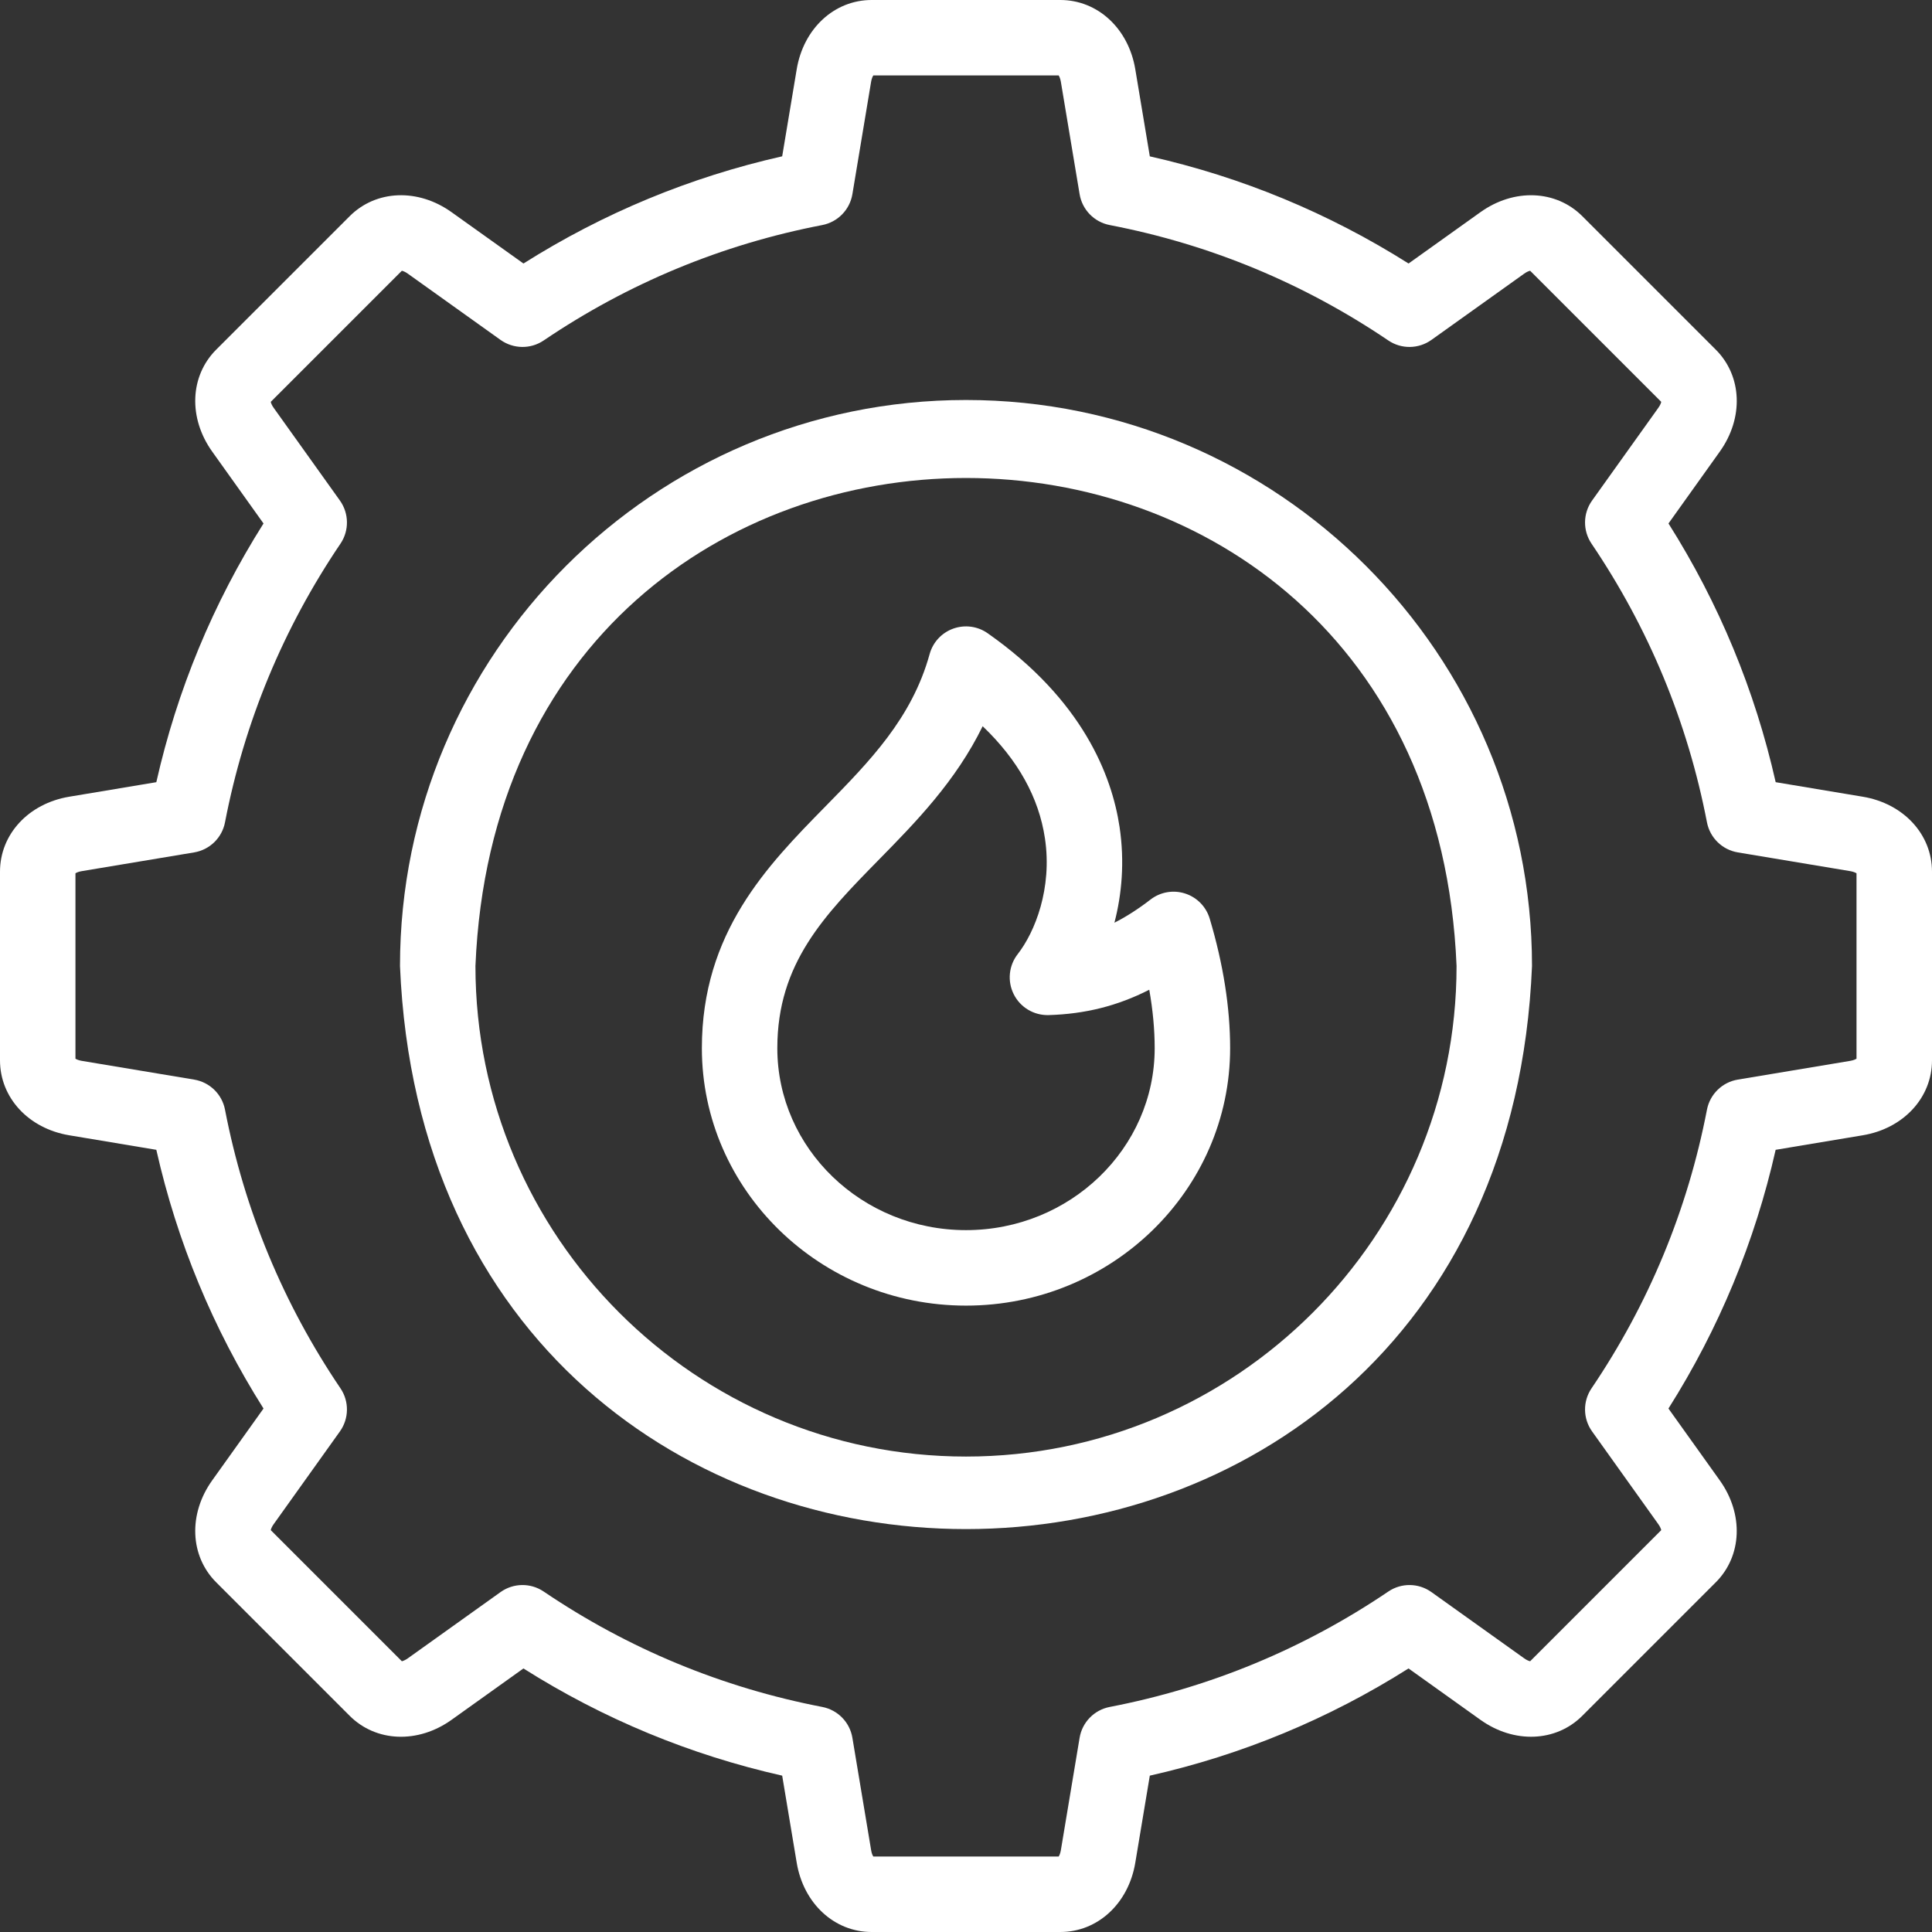 <svg width="56" height="56" viewBox="0 0 56 56" fill="none" xmlns="http://www.w3.org/2000/svg">
<rect x="0" y="0" width="56" height="56" fill="#333333" stroke="none"/>
<g clip-path="url(#clip0_623_281)">
<path d="M53.992 23.093L51.469 22.672C50.867 20.005 49.825 17.488 48.362 15.173L49.849 13.09C50.546 12.115 50.498 10.9 49.733 10.135L45.866 6.268C45.1 5.502 43.885 5.454 42.91 6.151L40.828 7.638C38.513 6.176 35.996 5.133 33.328 4.532L32.907 2.008C32.71 0.826 31.817 0 30.734 0H25.265C24.183 0 23.29 0.826 23.093 2.008L22.672 4.531C20.004 5.133 17.488 6.176 15.173 7.638L13.09 6.151C12.116 5.454 10.9 5.502 10.135 6.267L6.267 10.134C5.502 10.899 5.454 12.115 6.151 13.09L7.638 15.173C6.176 17.488 5.133 20.005 4.531 22.672L2.008 23.093C0.825 23.29 -0 24.183 4.34614e-08 25.265V30.734C-0 31.816 0.825 32.71 2.008 32.907L4.531 33.328C5.133 35.995 6.175 38.512 7.638 40.827L6.15 42.91C5.454 43.885 5.502 45.1 6.267 45.865L10.134 49.732C10.899 50.498 12.115 50.546 13.09 49.849L15.172 48.361C17.487 49.824 20.004 50.867 22.672 51.468L23.093 53.992C23.29 55.174 24.183 56 25.265 56H30.734C31.817 56 32.71 55.174 32.907 53.992L33.328 51.468C35.996 50.867 38.512 49.824 40.827 48.361L42.91 49.849C43.884 50.545 45.1 50.498 45.865 49.732L49.732 45.865C50.497 45.1 50.545 43.885 49.849 42.91L48.361 40.827C49.824 38.511 50.867 35.995 51.468 33.328L53.992 32.907C55.174 32.71 56 31.816 56 30.734V25.265C56 24.183 55.174 23.29 53.992 23.093ZM53.812 30.687C53.781 30.706 53.722 30.734 53.633 30.749L50.371 31.293C49.92 31.368 49.564 31.716 49.477 32.165C48.917 35.069 47.792 37.787 46.131 40.242C45.875 40.62 45.881 41.118 46.147 41.49L48.069 44.181C48.121 44.255 48.144 44.316 48.152 44.352L44.352 48.152C44.316 48.144 44.255 48.122 44.181 48.069L41.49 46.147C41.118 45.881 40.62 45.875 40.242 46.131C37.788 47.791 35.07 48.917 32.165 49.477C31.716 49.564 31.368 49.92 31.293 50.371L30.749 53.633C30.734 53.722 30.706 53.781 30.687 53.812H25.313C25.293 53.781 25.265 53.722 25.251 53.633L24.707 50.371C24.632 49.92 24.284 49.564 23.835 49.477C20.93 48.917 18.212 47.791 15.758 46.131C15.379 45.875 14.882 45.881 14.509 46.147L11.819 48.069C11.745 48.121 11.684 48.144 11.648 48.152L7.848 44.352C7.856 44.316 7.878 44.255 7.931 44.181L9.853 41.49C10.118 41.118 10.125 40.62 9.869 40.242C8.208 37.787 7.082 35.069 6.522 32.165C6.436 31.716 6.079 31.368 5.628 31.293L2.367 30.749C2.278 30.734 2.219 30.706 2.187 30.687V25.313C2.219 25.293 2.278 25.265 2.367 25.251L5.628 24.707C6.079 24.632 6.436 24.284 6.522 23.835C7.082 20.931 8.208 18.213 9.869 15.758C10.125 15.379 10.118 14.881 9.853 14.509L7.931 11.819C7.878 11.745 7.856 11.684 7.848 11.648L11.648 7.848C11.683 7.856 11.745 7.878 11.819 7.931L14.509 9.853C14.882 10.118 15.38 10.125 15.758 9.869C18.212 8.208 20.93 7.082 23.835 6.523C24.284 6.436 24.632 6.079 24.707 5.628L25.25 2.367C25.265 2.278 25.293 2.219 25.313 2.187H30.687C30.706 2.219 30.734 2.278 30.749 2.367L31.293 5.628C31.368 6.079 31.715 6.436 32.164 6.523C35.07 7.082 37.787 8.208 40.242 9.869C40.62 10.125 41.118 10.118 41.49 9.853L44.181 7.931C44.255 7.878 44.316 7.856 44.352 7.848L48.152 11.648C48.144 11.684 48.122 11.745 48.069 11.819L46.147 14.509C45.881 14.881 45.875 15.379 46.131 15.758C47.792 18.213 48.917 20.931 49.477 23.835C49.564 24.284 49.92 24.632 50.371 24.707L53.633 25.251C53.722 25.266 53.781 25.294 53.812 25.313V30.687Z" fill="white"/>
<path d="M28 11.594C18.954 11.594 11.594 18.954 11.594 28C12.495 49.765 43.508 49.759 44.406 28C44.406 18.954 37.047 11.594 28 11.594ZM28 42.219C20.16 42.219 13.781 35.84 13.781 28C14.562 9.137 41.441 9.142 42.219 28C42.219 35.84 35.84 42.219 28 42.219Z" fill="white"/>
<path d="M34.351 25.899C34.008 25.788 33.633 25.854 33.348 26.074C32.99 26.35 32.645 26.572 32.302 26.745C32.517 25.921 32.601 24.979 32.452 23.975C32.228 22.479 31.383 20.288 28.628 18.355C28.337 18.15 27.965 18.101 27.63 18.221C27.296 18.341 27.04 18.616 26.946 18.959C26.432 20.819 25.211 22.064 23.919 23.381C22.243 25.089 20.344 27.025 20.344 30.382C20.344 34.496 23.778 37.844 28 37.844C32.222 37.844 35.656 34.496 35.656 30.382C35.656 29.206 35.457 27.943 35.064 26.627C34.961 26.282 34.694 26.009 34.351 25.899ZM28 35.656C24.985 35.656 22.531 33.29 22.531 30.382C22.531 27.919 23.898 26.526 25.48 24.913C26.537 23.836 27.702 22.648 28.483 21.05C29.506 22.027 30.111 23.116 30.288 24.299C30.505 25.751 29.998 27.016 29.498 27.657C29.238 27.991 29.194 28.445 29.386 28.823C29.577 29.201 29.969 29.434 30.393 29.423C31.448 29.392 32.389 29.159 33.312 28.688C33.416 29.277 33.469 29.843 33.469 30.382C33.469 33.29 31.015 35.656 28 35.656Z" fill="white"/>
</g>
<defs>
<clipPath id="clip0_623_281">
<rect width="56" height="56" fill="white"/>
</clipPath>
</defs>
</svg>
